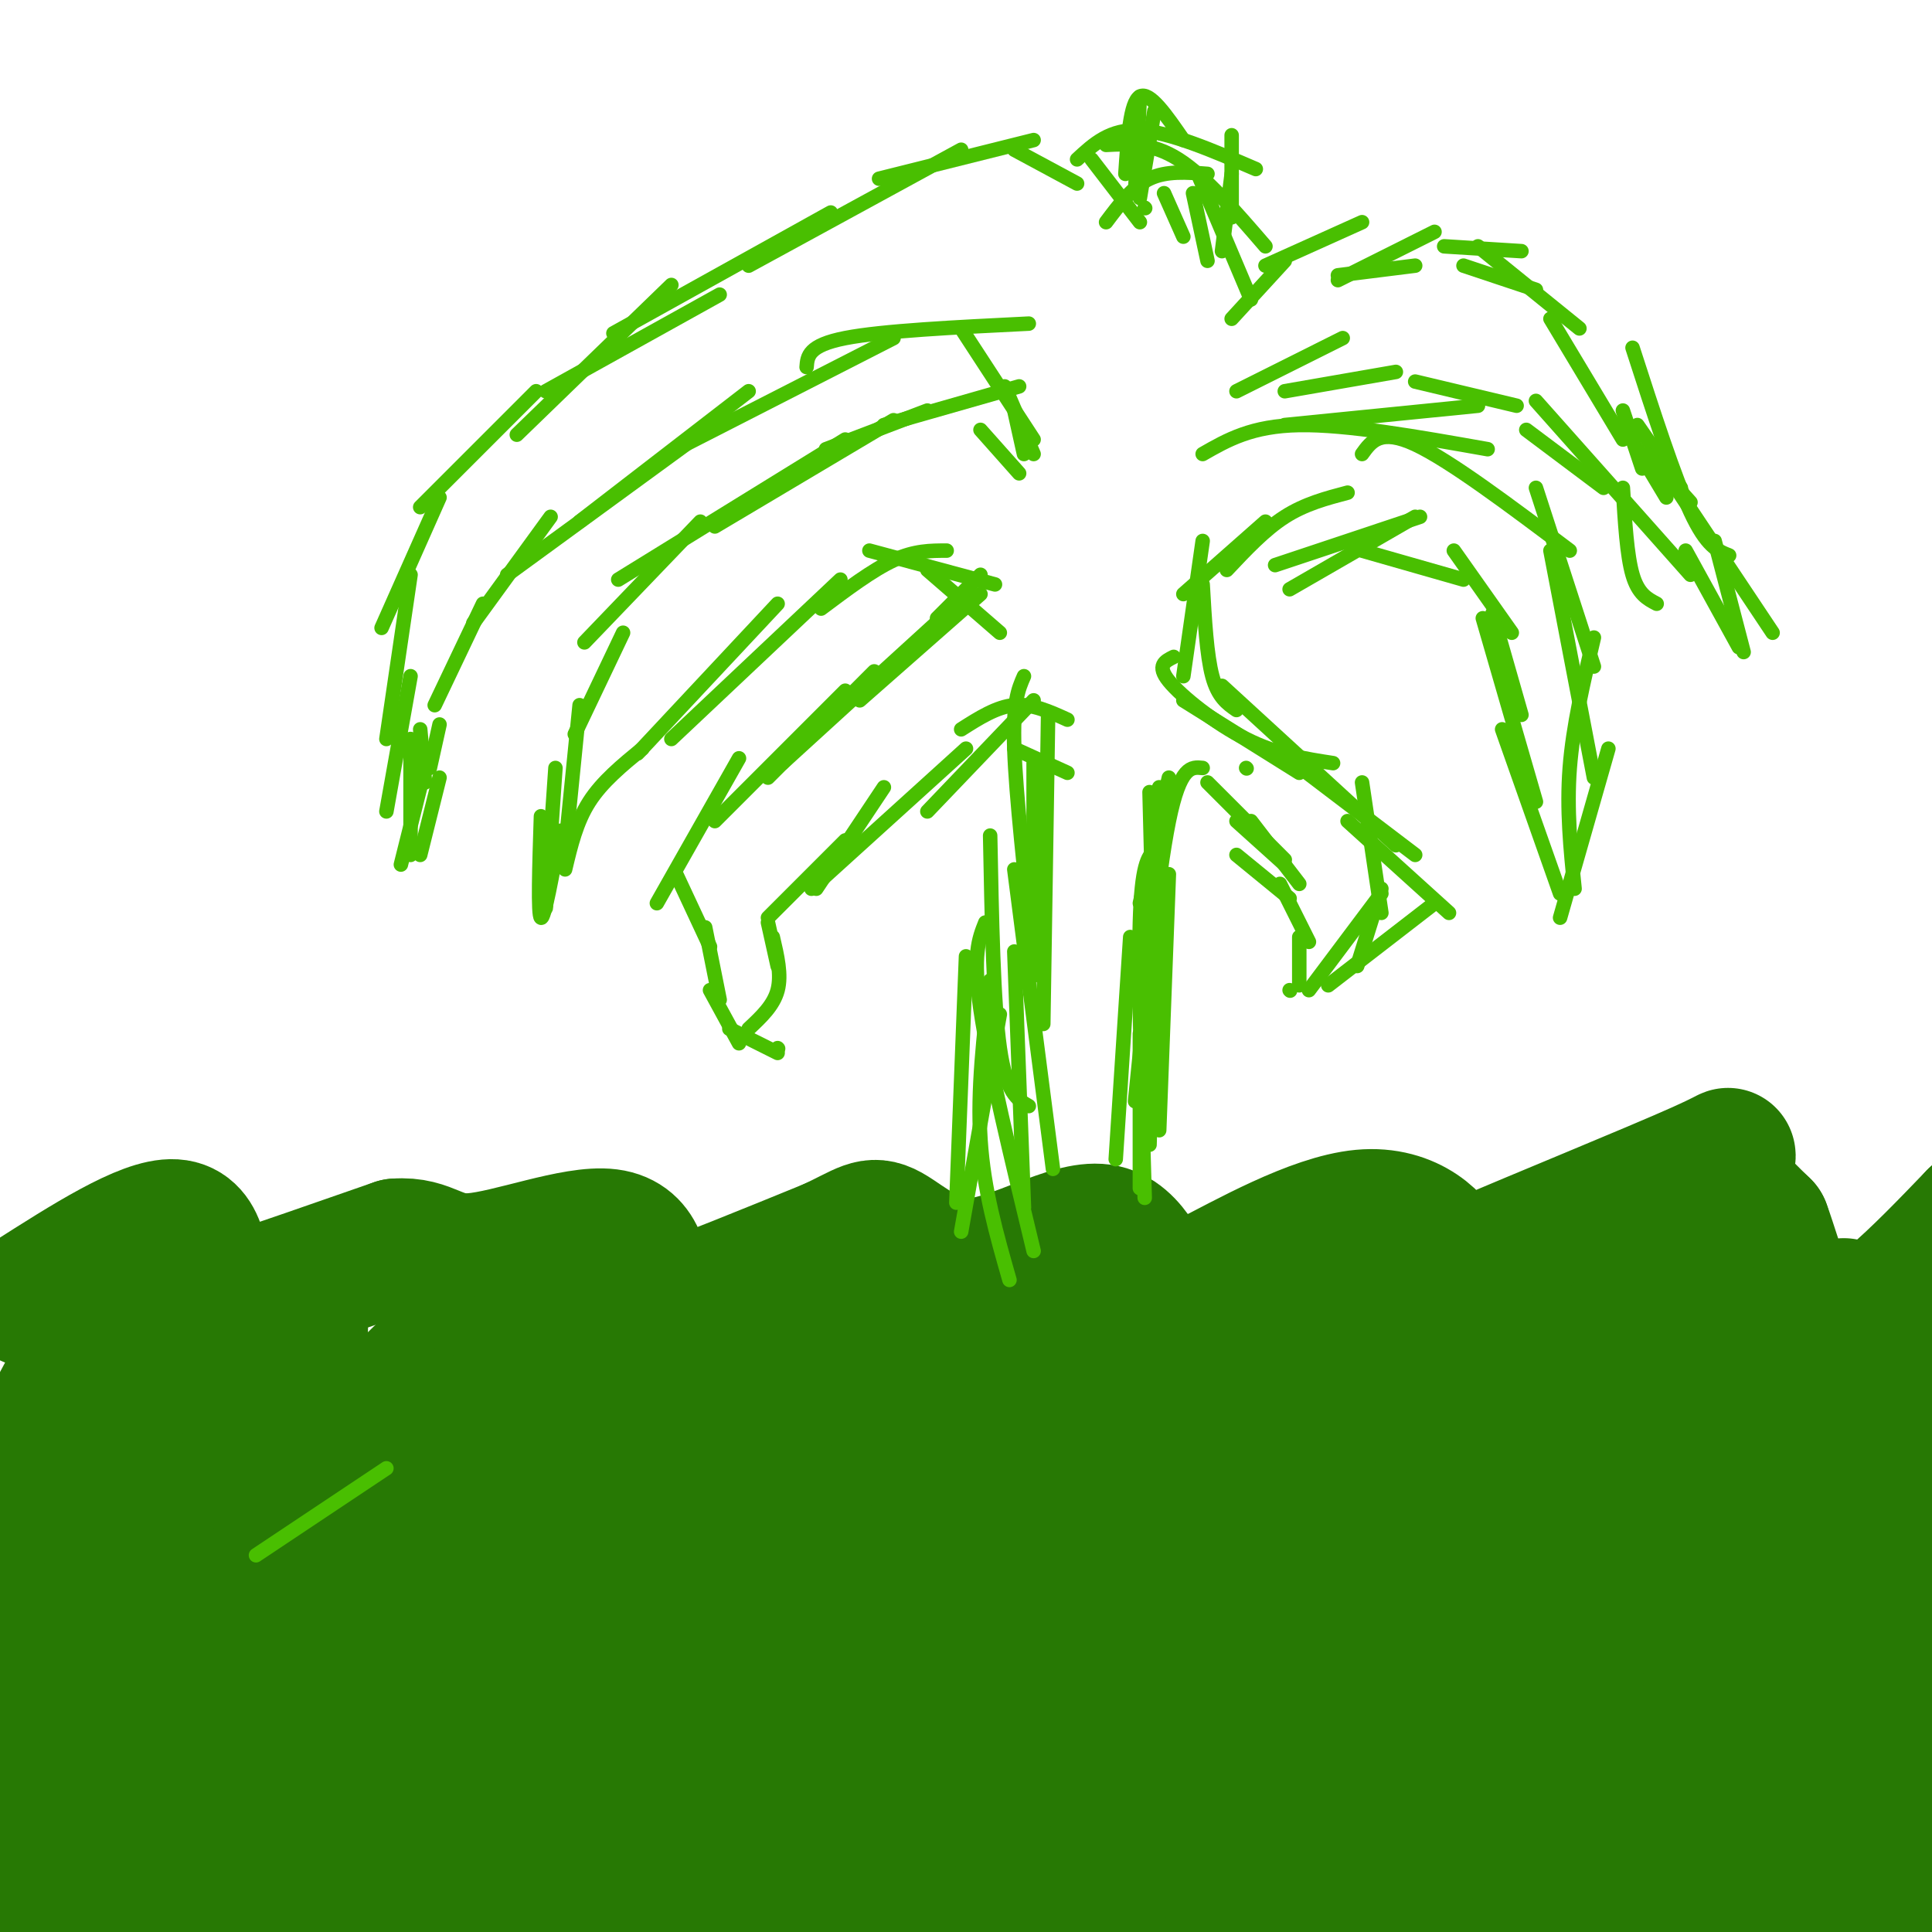 <svg viewBox='0 0 400 400' version='1.1' xmlns='http://www.w3.org/2000/svg' xmlns:xlink='http://www.w3.org/1999/xlink'><g fill='none' stroke='#277904' stroke-width='28' stroke-linecap='round' stroke-linejoin='round'><path d='M6,269c12.048,-7.685 24.095,-15.369 30,-15c5.905,0.369 5.667,8.792 6,13c0.333,4.208 1.238,4.202 8,2c6.762,-2.202 19.381,-6.601 32,-11'/><path d='M82,258c6.991,-0.548 8.470,3.582 16,3c7.530,-0.582 21.111,-5.878 28,-5c6.889,0.878 7.085,7.929 7,12c-0.085,4.071 -0.453,5.163 6,3c6.453,-2.163 19.726,-7.582 33,-13'/><path d='M172,258c7.110,-3.287 8.386,-5.005 12,-3c3.614,2.005 9.567,7.733 18,7c8.433,-0.733 19.347,-7.928 26,-7c6.653,0.928 9.044,9.979 12,13c2.956,3.021 6.478,0.010 10,-3'/><path d='M250,265c7.700,-3.875 21.950,-12.062 32,-13c10.050,-0.938 15.900,5.373 17,9c1.100,3.627 -2.551,4.570 8,0c10.551,-4.570 35.302,-14.653 45,-19c9.698,-4.347 4.342,-2.956 4,0c-0.342,2.956 4.329,7.478 9,12'/><path d='M365,254c2.911,7.822 5.689,21.378 13,22c7.311,0.622 19.156,-11.689 31,-24'/><path d='M409,252c5.167,-4.000 2.583,-2.000 0,0'/><path d='M4,307c5.785,-11.464 11.569,-22.928 15,-28c3.431,-5.072 4.507,-3.751 7,-7c2.493,-3.249 6.402,-11.067 4,1c-2.402,12.067 -11.115,44.019 -11,49c0.115,4.981 9.057,-17.010 18,-39'/><path d='M37,283c4.142,-8.195 5.499,-9.182 1,16c-4.499,25.182 -14.852,76.534 -19,90c-4.148,13.466 -2.089,-10.952 7,-38c9.089,-27.048 25.209,-56.724 32,-69c6.791,-12.276 4.251,-7.151 0,5c-4.251,12.151 -10.215,31.329 -17,47c-6.785,15.671 -14.393,27.836 -22,40'/><path d='M19,374c-4.319,0.275 -4.115,-19.038 0,-43c4.115,-23.962 12.142,-52.572 13,-57c0.858,-4.428 -5.452,15.327 -10,41c-4.548,25.673 -7.332,57.263 -9,70c-1.668,12.737 -2.218,6.622 -3,-4c-0.782,-10.622 -1.795,-25.749 0,-44c1.795,-18.251 6.397,-39.625 11,-61'/><path d='M21,276c2.561,-12.248 3.462,-12.368 3,14c-0.462,26.368 -2.288,79.224 -2,95c0.288,15.776 2.690,-5.527 17,-33c14.310,-27.473 40.526,-61.117 50,-69c9.474,-7.883 2.204,9.993 -11,37c-13.204,27.007 -32.344,63.145 -36,69c-3.656,5.855 8.172,-18.572 20,-43'/><path d='M62,346c16.521,-27.009 47.823,-73.032 40,-57c-7.823,16.032 -54.770,94.119 -68,113c-13.230,18.881 7.258,-21.444 32,-55c24.742,-33.556 53.738,-60.342 54,-60c0.262,0.342 -28.211,27.812 -44,46c-15.789,18.188 -18.895,27.094 -22,36'/><path d='M54,369c-7.042,15.621 -13.648,36.675 -11,31c2.648,-5.675 14.551,-38.079 26,-61c11.449,-22.921 22.445,-36.359 30,-44c7.555,-7.641 11.671,-9.487 18,-17c6.329,-7.513 14.872,-20.694 1,7c-13.872,27.694 -50.158,96.264 -48,100c2.158,3.736 42.759,-57.361 63,-85c20.241,-27.639 20.120,-21.819 20,-16'/><path d='M153,284c2.999,-1.976 0.495,1.083 3,-1c2.505,-2.083 10.019,-9.310 -5,16c-15.019,25.310 -52.571,83.155 -58,92c-5.429,8.845 21.267,-31.310 50,-68c28.733,-36.690 59.505,-69.917 47,-49c-12.505,20.917 -68.287,95.976 -91,125c-22.713,29.024 -12.356,12.012 -2,-5'/><path d='M97,394c2.298,-10.250 9.042,-33.374 23,-61c13.958,-27.626 35.131,-59.752 19,-35c-16.131,24.752 -69.565,106.384 -57,102c12.565,-4.384 91.131,-94.783 119,-124c27.869,-29.217 5.042,2.749 -5,18c-10.042,15.251 -7.298,13.786 -15,25c-7.702,11.214 -25.851,35.107 -44,59'/><path d='M137,378c-10.749,15.478 -15.620,24.672 -12,20c3.620,-4.672 15.732,-23.209 28,-39c12.268,-15.791 24.693,-28.837 43,-48c18.307,-19.163 42.497,-44.444 38,-34c-4.497,10.444 -37.680,56.614 -54,84c-16.320,27.386 -15.779,35.989 -14,35c1.779,-0.989 4.794,-11.568 21,-31c16.206,-19.432 45.603,-47.716 75,-76'/><path d='M262,289c18.308,-19.595 26.577,-30.582 4,-2c-22.577,28.582 -76.000,96.733 -94,116c-18.000,19.267 -0.577,-10.351 35,-50c35.577,-39.649 89.308,-89.328 88,-82c-1.308,7.328 -57.654,71.664 -114,136'/><path d='M181,407c-18.656,22.121 -8.295,9.424 -3,-4c5.295,-13.424 5.525,-27.576 12,-42c6.475,-14.424 19.196,-29.120 22,-35c2.804,-5.880 -4.310,-2.945 -24,12c-19.690,14.945 -51.956,41.900 -68,55c-16.044,13.100 -15.868,12.346 -30,15c-14.132,2.654 -42.574,8.714 -25,5c17.574,-3.714 81.164,-17.204 125,-24c43.836,-6.796 67.918,-6.898 92,-7'/><path d='M282,382c18.912,-0.103 20.192,3.138 6,0c-14.192,-3.138 -43.856,-12.656 -59,-17c-15.144,-4.344 -15.770,-3.515 -30,-2c-14.230,1.515 -42.065,3.715 -64,7c-21.935,3.285 -37.969,7.657 -58,13c-20.031,5.343 -44.060,11.659 -17,8c27.060,-3.659 105.208,-17.293 169,-21c63.792,-3.707 113.226,2.512 123,5c9.774,2.488 -20.113,1.244 -50,0'/><path d='M302,375c-22.133,1.463 -52.465,5.120 -84,18c-31.535,12.880 -64.274,34.982 -83,46c-18.726,11.018 -23.438,10.952 5,2c28.438,-8.952 90.026,-26.788 133,-37c42.974,-10.212 67.333,-12.799 91,-14c23.667,-1.201 46.641,-1.016 41,-2c-5.641,-0.984 -39.897,-3.138 -55,-5c-15.103,-1.862 -11.051,-3.431 -7,-5'/><path d='M343,378c1.011,-6.487 7.037,-20.205 28,-50c20.963,-29.795 56.863,-75.669 60,-75c3.137,0.669 -26.489,47.880 -41,73c-14.511,25.120 -13.907,28.148 -15,35c-1.093,6.852 -3.884,17.529 -1,14c2.884,-3.529 11.442,-21.265 20,-39'/><path d='M394,336c4.617,-10.340 6.159,-16.689 4,-10c-2.159,6.689 -8.019,26.417 -13,38c-4.981,11.583 -9.083,15.021 -12,20c-2.917,4.979 -4.648,11.500 -4,-8c0.648,-19.500 3.674,-65.019 8,-88c4.326,-22.981 9.950,-23.423 -5,-2c-14.950,21.423 -50.475,64.712 -86,108'/><path d='M286,394c-13.575,17.451 -4.513,7.077 -4,2c0.513,-5.077 -7.524,-4.859 8,-24c15.524,-19.141 54.607,-57.643 71,-75c16.393,-17.357 10.094,-13.570 12,-17c1.906,-3.430 12.016,-14.077 -1,-4c-13.016,10.077 -49.159,40.880 -68,57c-18.841,16.120 -20.380,17.558 -27,28c-6.620,10.442 -18.321,29.888 -23,35c-4.679,5.112 -2.337,-4.111 4,-18c6.337,-13.889 16.668,-32.445 27,-51'/><path d='M285,327c15.725,-20.096 41.539,-44.836 43,-47c1.461,-2.164 -21.429,18.249 -43,44c-21.571,25.751 -41.823,56.840 -45,59c-3.177,2.160 10.722,-24.611 27,-46c16.278,-21.389 34.937,-37.397 47,-47c12.063,-9.603 17.532,-12.802 23,-16'/><path d='M337,274c-5.916,7.703 -32.207,34.961 -53,61c-20.793,26.039 -36.089,50.859 -17,35c19.089,-15.859 72.563,-72.399 89,-87c16.438,-14.601 -4.161,12.736 -13,26c-8.839,13.264 -5.918,12.456 -4,17c1.918,4.544 2.834,14.441 5,21c2.166,6.559 5.583,9.779 9,13'/><path d='M353,360c8.963,7.315 26.872,19.101 14,15c-12.872,-4.101 -56.524,-24.091 -82,-34c-25.476,-9.909 -32.777,-9.739 -42,-10c-9.223,-0.261 -20.368,-0.955 -42,1c-21.632,1.955 -53.752,6.559 -29,7c24.752,0.441 106.376,-3.279 188,-7'/><path d='M360,332c30.579,-0.707 13.028,1.025 3,0c-10.028,-1.025 -12.532,-4.806 -48,-1c-35.468,3.806 -103.900,15.199 -113,16c-9.100,0.801 41.131,-8.990 71,-16c29.869,-7.010 39.377,-11.240 48,-16c8.623,-4.760 16.360,-10.051 21,-14c4.640,-3.949 6.183,-6.557 7,-10c0.817,-3.443 0.909,-7.722 1,-12'/><path d='M350,279c-0.959,-8.491 -3.855,-23.719 0,-11c3.855,12.719 14.461,53.386 24,82c9.539,28.614 18.011,45.175 20,46c1.989,0.825 -2.506,-14.088 -7,-29'/><path d='M387,367c-4.464,-18.738 -12.125,-51.083 -14,-48c-1.875,3.083 2.036,41.595 6,64c3.964,22.405 7.982,28.702 12,35'/><path d='M320,337c20.393,-11.113 40.786,-22.226 49,-27c8.214,-4.774 4.250,-3.208 8,-1c3.750,2.208 15.214,5.060 21,12c5.786,6.940 5.893,17.970 6,29'/><path d='M175,313c31.946,-9.562 63.891,-19.125 97,-23c33.109,-3.875 67.380,-2.063 73,-3c5.620,-0.937 -17.411,-4.622 -34,-5c-16.589,-0.378 -26.735,2.552 -44,7c-17.265,4.448 -41.647,10.414 -55,15c-13.353,4.586 -15.676,7.793 -18,11'/><path d='M194,315c13.458,2.085 56.102,1.796 83,3c26.898,1.204 38.049,3.901 57,11c18.951,7.099 45.700,18.600 61,30c15.300,11.400 19.150,22.700 23,34'/></g>
<g fill='none' stroke='#49BF01' stroke-width='3' stroke-linecap='round' stroke-linejoin='round'><path d='M199,255c0.000,0.000 8.000,-45.000 8,-45'/><path d='M198,249c0.000,0.000 2.000,-51.000 2,-51'/><path d='M209,265c-2.667,-9.333 -5.333,-18.667 -6,-29c-0.667,-10.333 0.667,-21.667 2,-33'/><path d='M214,259c-4.667,-19.333 -9.333,-38.667 -11,-50c-1.667,-11.333 -0.333,-14.667 1,-18'/><path d='M212,250c0.000,0.000 -2.000,-53.000 -2,-53'/><path d='M218,242c0.000,0.000 -8.000,-62.000 -8,-62'/><path d='M213,229c-2.333,-1.333 -4.667,-2.667 -6,-12c-1.333,-9.333 -1.667,-26.667 -2,-44'/><path d='M216,212c0.000,0.000 1.000,-64.000 1,-64'/><path d='M214,202c0.000,0.000 0.000,-44.000 0,-44'/><path d='M214,198c-1.833,-16.667 -3.667,-33.333 -4,-43c-0.333,-9.667 0.833,-12.333 2,-15'/><path d='M242,161c0.000,0.000 -6.000,26.000 -6,26'/><path d='M238,164c0.000,0.000 1.000,39.000 1,39'/><path d='M249,159c-2.333,-0.250 -4.667,-0.500 -7,11c-2.333,11.500 -4.667,34.750 -7,58'/><path d='M242,181c0.000,0.000 -2.000,53.000 -2,53'/><path d='M240,163c0.000,0.000 -2.000,74.000 -2,74'/><path d='M239,176c-1.333,1.500 -2.667,3.000 -3,15c-0.333,12.000 0.333,34.500 1,57'/><path d='M234,194c0.000,0.000 -3.000,46.000 -3,46'/><path d='M236,214c0.000,0.000 0.000,32.000 0,32'/><path d='M221,160c0.000,0.000 -11.000,-5.000 -11,-5'/><path d='M221,149c-3.667,-1.667 -7.333,-3.333 -11,-3c-3.667,0.333 -7.333,2.667 -11,5'/><path d='M214,145c0.000,0.000 -22.000,23.000 -22,23'/><path d='M200,155c0.000,0.000 -32.000,29.000 -32,29'/><path d='M183,163c0.000,0.000 -14.000,21.000 -14,21'/><path d='M175,174c0.000,0.000 -16.000,16.000 -16,16'/><path d='M177,175c0.000,0.000 0.100,0.100 0.1,0.1'/><path d='M159,191c0.000,0.000 2.000,9.000 2,9'/><path d='M160,194c0.917,3.917 1.833,7.833 1,11c-0.833,3.167 -3.417,5.583 -6,8'/><path d='M161,217c0.000,0.000 0.100,0.100 0.1,0.1'/><path d='M161,218c0.000,0.000 -10.000,-5.000 -10,-5'/><path d='M153,216c0.000,0.000 -6.000,-11.000 -6,-11'/><path d='M149,207c0.000,0.000 -3.000,-15.000 -3,-15'/><path d='M147,196c0.000,0.000 -7.000,-15.000 -7,-15'/><path d='M136,187c0.000,0.000 17.000,-30.000 17,-30'/><path d='M148,170c0.000,0.000 27.000,-27.000 27,-27'/><path d='M159,161c0.000,0.000 22.000,-22.000 22,-22'/><path d='M162,158c0.000,0.000 34.000,-31.000 34,-31'/><path d='M178,145c0.000,0.000 25.000,-22.000 25,-22'/><path d='M194,128c0.000,0.000 9.000,-9.000 9,-9'/><path d='M258,159c0.000,0.000 0.100,0.100 0.1,0.1'/><path d='M250,162c0.000,0.000 16.000,16.000 16,16'/><path d='M256,170c0.000,0.000 10.000,9.000 10,9'/><path d='M259,170c0.000,0.000 10.000,13.000 10,13'/><path d='M256,177c0.000,0.000 11.000,9.000 11,9'/><path d='M265,183c0.000,0.000 6.000,12.000 6,12'/><path d='M269,194c0.000,0.000 0.000,10.000 0,10'/><path d='M267,205c0.000,0.000 0.100,0.100 0.1,0.1'/><path d='M271,205c0.000,0.000 15.000,-20.000 15,-20'/><path d='M281,200c0.000,0.000 5.000,-16.000 5,-16'/><path d='M286,189c0.000,0.000 -4.000,-27.000 -4,-27'/><path d='M289,175c0.000,0.000 -36.000,-33.000 -36,-33'/><path d='M276,158c-5.800,-0.889 -11.600,-1.778 -18,-5c-6.400,-3.222 -13.400,-8.778 -16,-12c-2.600,-3.222 -0.800,-4.111 1,-5'/><path d='M256,147c-1.917,-1.333 -3.833,-2.667 -5,-7c-1.167,-4.333 -1.583,-11.667 -2,-19'/><path d='M245,140c0.000,0.000 4.000,-28.000 4,-28'/><path d='M245,123c0.000,0.000 17.000,-15.000 17,-15'/><path d='M254,118c3.917,-4.167 7.833,-8.333 12,-11c4.167,-2.667 8.583,-3.833 13,-5'/><path d='M264,117c0.000,0.000 30.000,-10.000 30,-10'/><path d='M267,122c0.000,0.000 26.000,-15.000 26,-15'/><path d='M282,114c0.000,0.000 21.000,6.000 21,6'/><path d='M301,114c0.000,0.000 12.000,17.000 12,17'/><path d='M309,127c0.000,0.000 6.000,21.000 6,21'/><path d='M307,128c0.000,0.000 11.000,38.000 11,38'/><path d='M311,151c0.000,0.000 12.000,34.000 12,34'/><path d='M323,190c0.000,0.000 10.000,-35.000 10,-35'/><path d='M326,184c-0.833,-8.167 -1.667,-16.333 -1,-25c0.667,-8.667 2.833,-17.833 5,-27'/><path d='M330,161c0.000,0.000 -9.000,-47.000 -9,-47'/><path d='M330,138c0.000,0.000 -12.000,-37.000 -12,-37'/><path d='M325,114c-12.417,-9.333 -24.833,-18.667 -32,-22c-7.167,-3.333 -9.083,-0.667 -11,2'/><path d='M308,93c-14.583,-2.583 -29.167,-5.167 -39,-5c-9.833,0.167 -14.917,3.083 -20,6'/><path d='M306,84c0.000,0.000 -40.000,4.000 -40,4'/><path d='M207,131c0.000,0.000 -15.000,-13.000 -15,-13'/><path d='M206,121c0.000,0.000 -26.000,-7.000 -26,-7'/><path d='M196,114c-3.333,0.000 -6.667,0.000 -11,2c-4.333,2.000 -9.667,6.000 -15,10'/><path d='M174,120c0.000,0.000 -35.000,33.000 -35,33'/><path d='M161,125c0.000,0.000 -29.000,31.000 -29,31'/><path d='M133,155c-4.167,3.417 -8.333,6.833 -11,11c-2.667,4.167 -3.833,9.083 -5,14'/><path d='M116,172c-1.667,9.250 -3.333,18.500 -4,18c-0.667,-0.500 -0.333,-10.750 0,-21'/><path d='M113,188c0.000,0.000 2.000,-29.000 2,-29'/><path d='M117,176c0.000,0.000 3.000,-30.000 3,-30'/><path d='M119,152c0.000,0.000 10.000,-21.000 10,-21'/><path d='M121,133c0.000,0.000 24.000,-25.000 24,-25'/><path d='M128,120c0.000,0.000 47.000,-29.000 47,-29'/><path d='M148,109c0.000,0.000 37.000,-22.000 37,-22'/><path d='M171,93c0.000,0.000 21.000,-8.000 21,-8'/><path d='M183,88c0.000,0.000 28.000,-8.000 28,-8'/><path d='M203,89c0.000,0.000 8.000,9.000 8,9'/><path d='M210,85c0.000,0.000 2.000,9.000 2,9'/><path d='M214,94c0.000,0.000 -6.000,-14.000 -6,-14'/><path d='M214,91c0.000,0.000 -15.000,-23.000 -15,-23'/><path d='M213,67c-15.167,0.750 -30.333,1.500 -38,3c-7.667,1.500 -7.833,3.750 -8,6'/><path d='M185,70c0.000,0.000 -45.000,23.000 -45,23'/><path d='M155,81c0.000,0.000 -35.000,27.000 -35,27'/><path d='M142,92c0.000,0.000 -37.000,27.000 -37,27'/><path d='M114,107c0.000,0.000 -16.000,22.000 -16,22'/><path d='M100,125c0.000,0.000 -10.000,21.000 -10,21'/><path d='M91,150c0.000,0.000 -2.000,9.000 -2,9'/><path d='M88,162c0.000,0.000 -1.000,-11.000 -1,-11'/><path d='M89,155c0.000,0.000 -6.000,24.000 -6,24'/><path d='M91,161c0.000,0.000 -4.000,16.000 -4,16'/><path d='M85,177c0.000,0.000 0.000,-24.000 0,-24'/><path d='M80,168c0.000,0.000 5.000,-28.000 5,-28'/><path d='M80,153c0.000,0.000 5.000,-34.000 5,-34'/><path d='M79,130c0.000,0.000 12.000,-27.000 12,-27'/><path d='M87,105c0.000,0.000 24.000,-24.000 24,-24'/><path d='M107,90c0.000,0.000 32.000,-31.000 32,-31'/><path d='M113,81c0.000,0.000 36.000,-20.000 36,-20'/><path d='M127,69c0.000,0.000 45.000,-25.000 45,-25'/><path d='M155,55c0.000,0.000 44.000,-24.000 44,-24'/><path d='M182,37c0.000,0.000 32.000,-8.000 32,-8'/><path d='M210,31c0.000,0.000 13.000,7.000 13,7'/><path d='M226,33c0.000,0.000 10.000,13.000 10,13'/><path d='M237,43c0.000,0.000 0.100,0.100 0.1,0.1'/><path d='M245,49c0.000,0.000 -4.000,-9.000 -4,-9'/><path d='M236,41c0.000,0.000 3.000,-18.000 3,-18'/><path d='M235,40c0.000,0.000 1.000,-20.000 1,-20'/><path d='M233,36c0.500,-7.417 1.000,-14.833 3,-16c2.000,-1.167 5.500,3.917 9,9'/><path d='M255,28c0.000,0.000 0.000,17.000 0,17'/><path d='M255,36c0.000,0.000 -2.000,16.000 -2,16'/><path d='M247,40c0.000,0.000 3.000,14.000 3,14'/><path d=''/><path d='M255,66c0.000,0.000 11.000,-12.000 11,-12'/><path d='M262,55c0.000,0.000 20.000,-9.000 20,-9'/><path d='M277,58c0.000,0.000 20.000,-10.000 20,-10'/><path d='M277,57c0.000,0.000 16.000,-2.000 16,-2'/><path d='M299,51c0.000,0.000 16.000,1.000 16,1'/><path d='M303,55c0.000,0.000 15.000,5.000 15,5'/><path d='M306,51c0.000,0.000 21.000,17.000 21,17'/><path d='M321,66c0.000,0.000 15.000,25.000 15,25'/><path d='M336,85c0.000,0.000 4.000,12.000 4,12'/><path d='M339,88c0.000,0.000 9.000,13.000 9,13'/><path d='M341,94c0.000,0.000 9.000,10.000 9,10'/><path d='M339,93c0.000,0.000 6.000,10.000 6,10'/><path d='M256,81c0.000,0.000 22.000,-11.000 22,-11'/><path d='M266,81c0.000,0.000 23.000,-4.000 23,-4'/><path d='M293,79c0.000,0.000 21.000,5.000 21,5'/><path d='M316,89c0.000,0.000 16.000,12.000 16,12'/><path d='M336,101c0.417,7.000 0.833,14.000 2,18c1.167,4.000 3.083,5.000 5,6'/><path d='M318,83c0.000,0.000 32.000,36.000 32,36'/><path d='M349,114c0.000,0.000 11.000,20.000 11,20'/><path d='M361,135c0.000,0.000 -6.000,-23.000 -6,-23'/><path d='M367,131c0.000,0.000 -20.000,-30.000 -20,-30'/><path d='M358,115c-2.333,-0.917 -4.667,-1.833 -8,-9c-3.333,-7.167 -7.667,-20.583 -12,-34'/><path d='M259,62c0.000,0.000 -11.000,-26.000 -11,-26'/><path d='M262,51c-6.250,-7.250 -12.500,-14.500 -18,-18c-5.500,-3.500 -10.250,-3.250 -15,-3'/><path d='M260,35c-8.917,-3.833 -17.833,-7.667 -24,-8c-6.167,-0.333 -9.583,2.833 -13,6'/><path d='M250,36c-4.250,-0.333 -8.500,-0.667 -12,1c-3.500,1.667 -6.250,5.333 -9,9'/><path d='M245,145c0.000,0.000 24.000,15.000 24,15'/><path d='M268,158c0.000,0.000 25.000,19.000 25,19'/><path d='M279,170c0.000,0.000 21.000,19.000 21,19'/><path d='M275,204c0.000,0.000 22.000,-17.000 22,-17'/><path d='M53,322c0.000,0.000 27.000,-18.000 27,-18'/></g>
</svg>